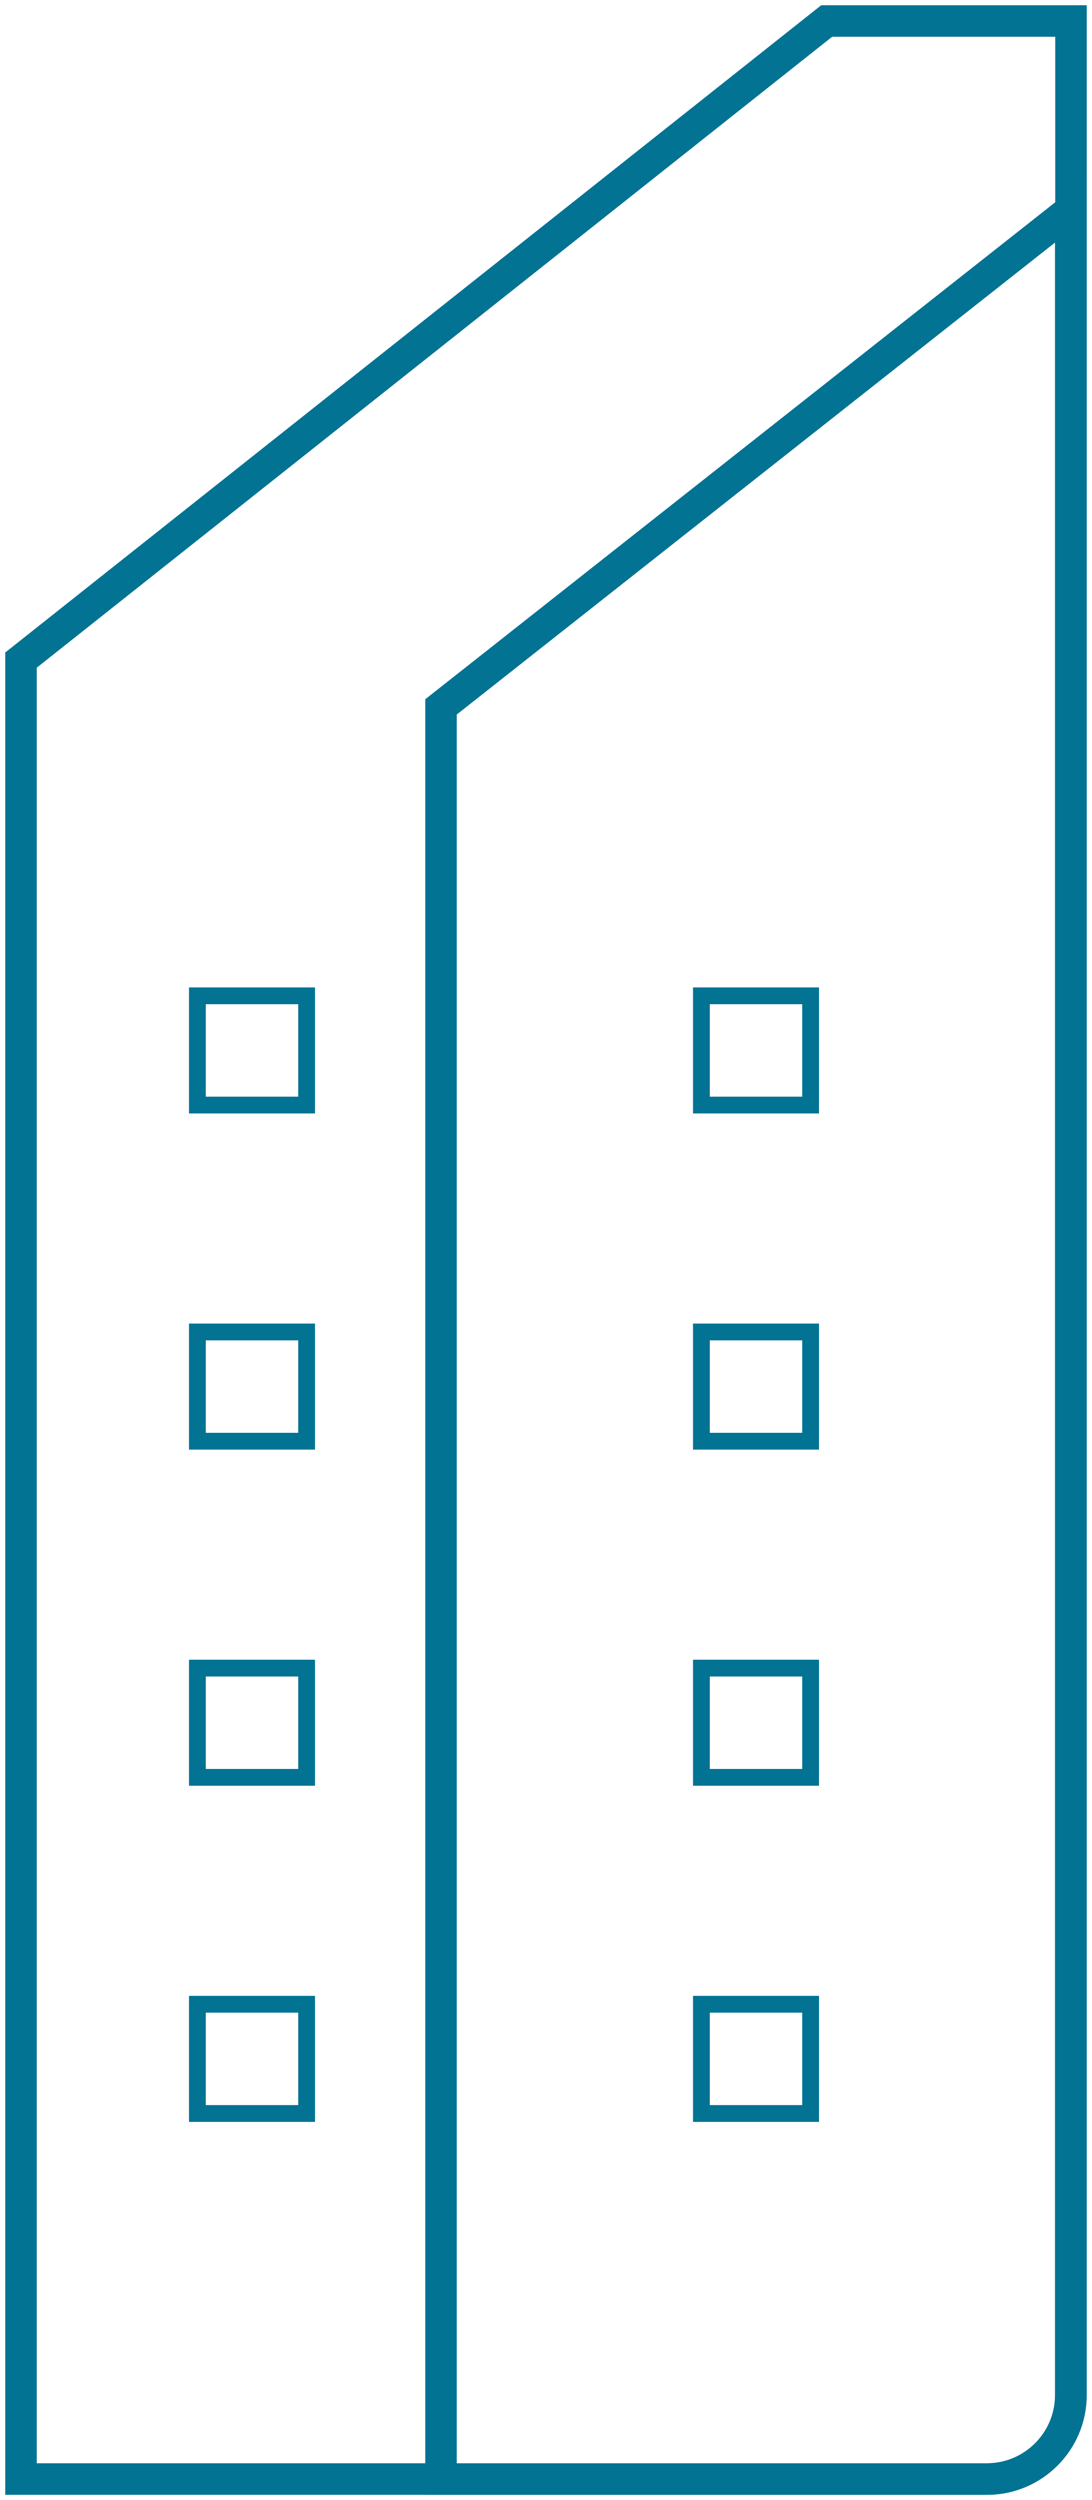<?xml version="1.0" encoding="UTF-8"?> <svg xmlns="http://www.w3.org/2000/svg" width="52" height="119" viewBox="0 0 52 119" fill="none"><path d="M51 1V114C51 116.209 49.209 118 47 118H1V31.42L39.365 1H51Z" stroke="#037394" stroke-width="1.5"></path><path d="M50.988 10V114C50.988 116.209 49.197 118 46.988 118H21V33.647L50.988 10Z" stroke="#037394" stroke-width="1.5"></path><rect x="33.4" y="47.4" width="5.2" height="5.2" stroke="#037394" stroke-width="0.8"></rect><rect x="33.4" y="63.4" width="5.2" height="5.2" stroke="#037394" stroke-width="0.8"></rect><rect x="33.4" y="79.4" width="5.2" height="5.2" stroke="#037394" stroke-width="0.8"></rect><rect x="33.4" y="95.4" width="5.2" height="5.2" stroke="#037394" stroke-width="0.8"></rect><rect x="9.4" y="47.4" width="5.2" height="5.2" stroke="#037394" stroke-width="0.8"></rect><rect x="9.4" y="63.4" width="5.2" height="5.2" stroke="#037394" stroke-width="0.8"></rect><rect x="9.4" y="79.4" width="5.2" height="5.2" stroke="#037394" stroke-width="0.8"></rect><rect x="9.4" y="95.4" width="5.2" height="5.2" stroke="#037394" stroke-width="0.8"></rect></svg> 